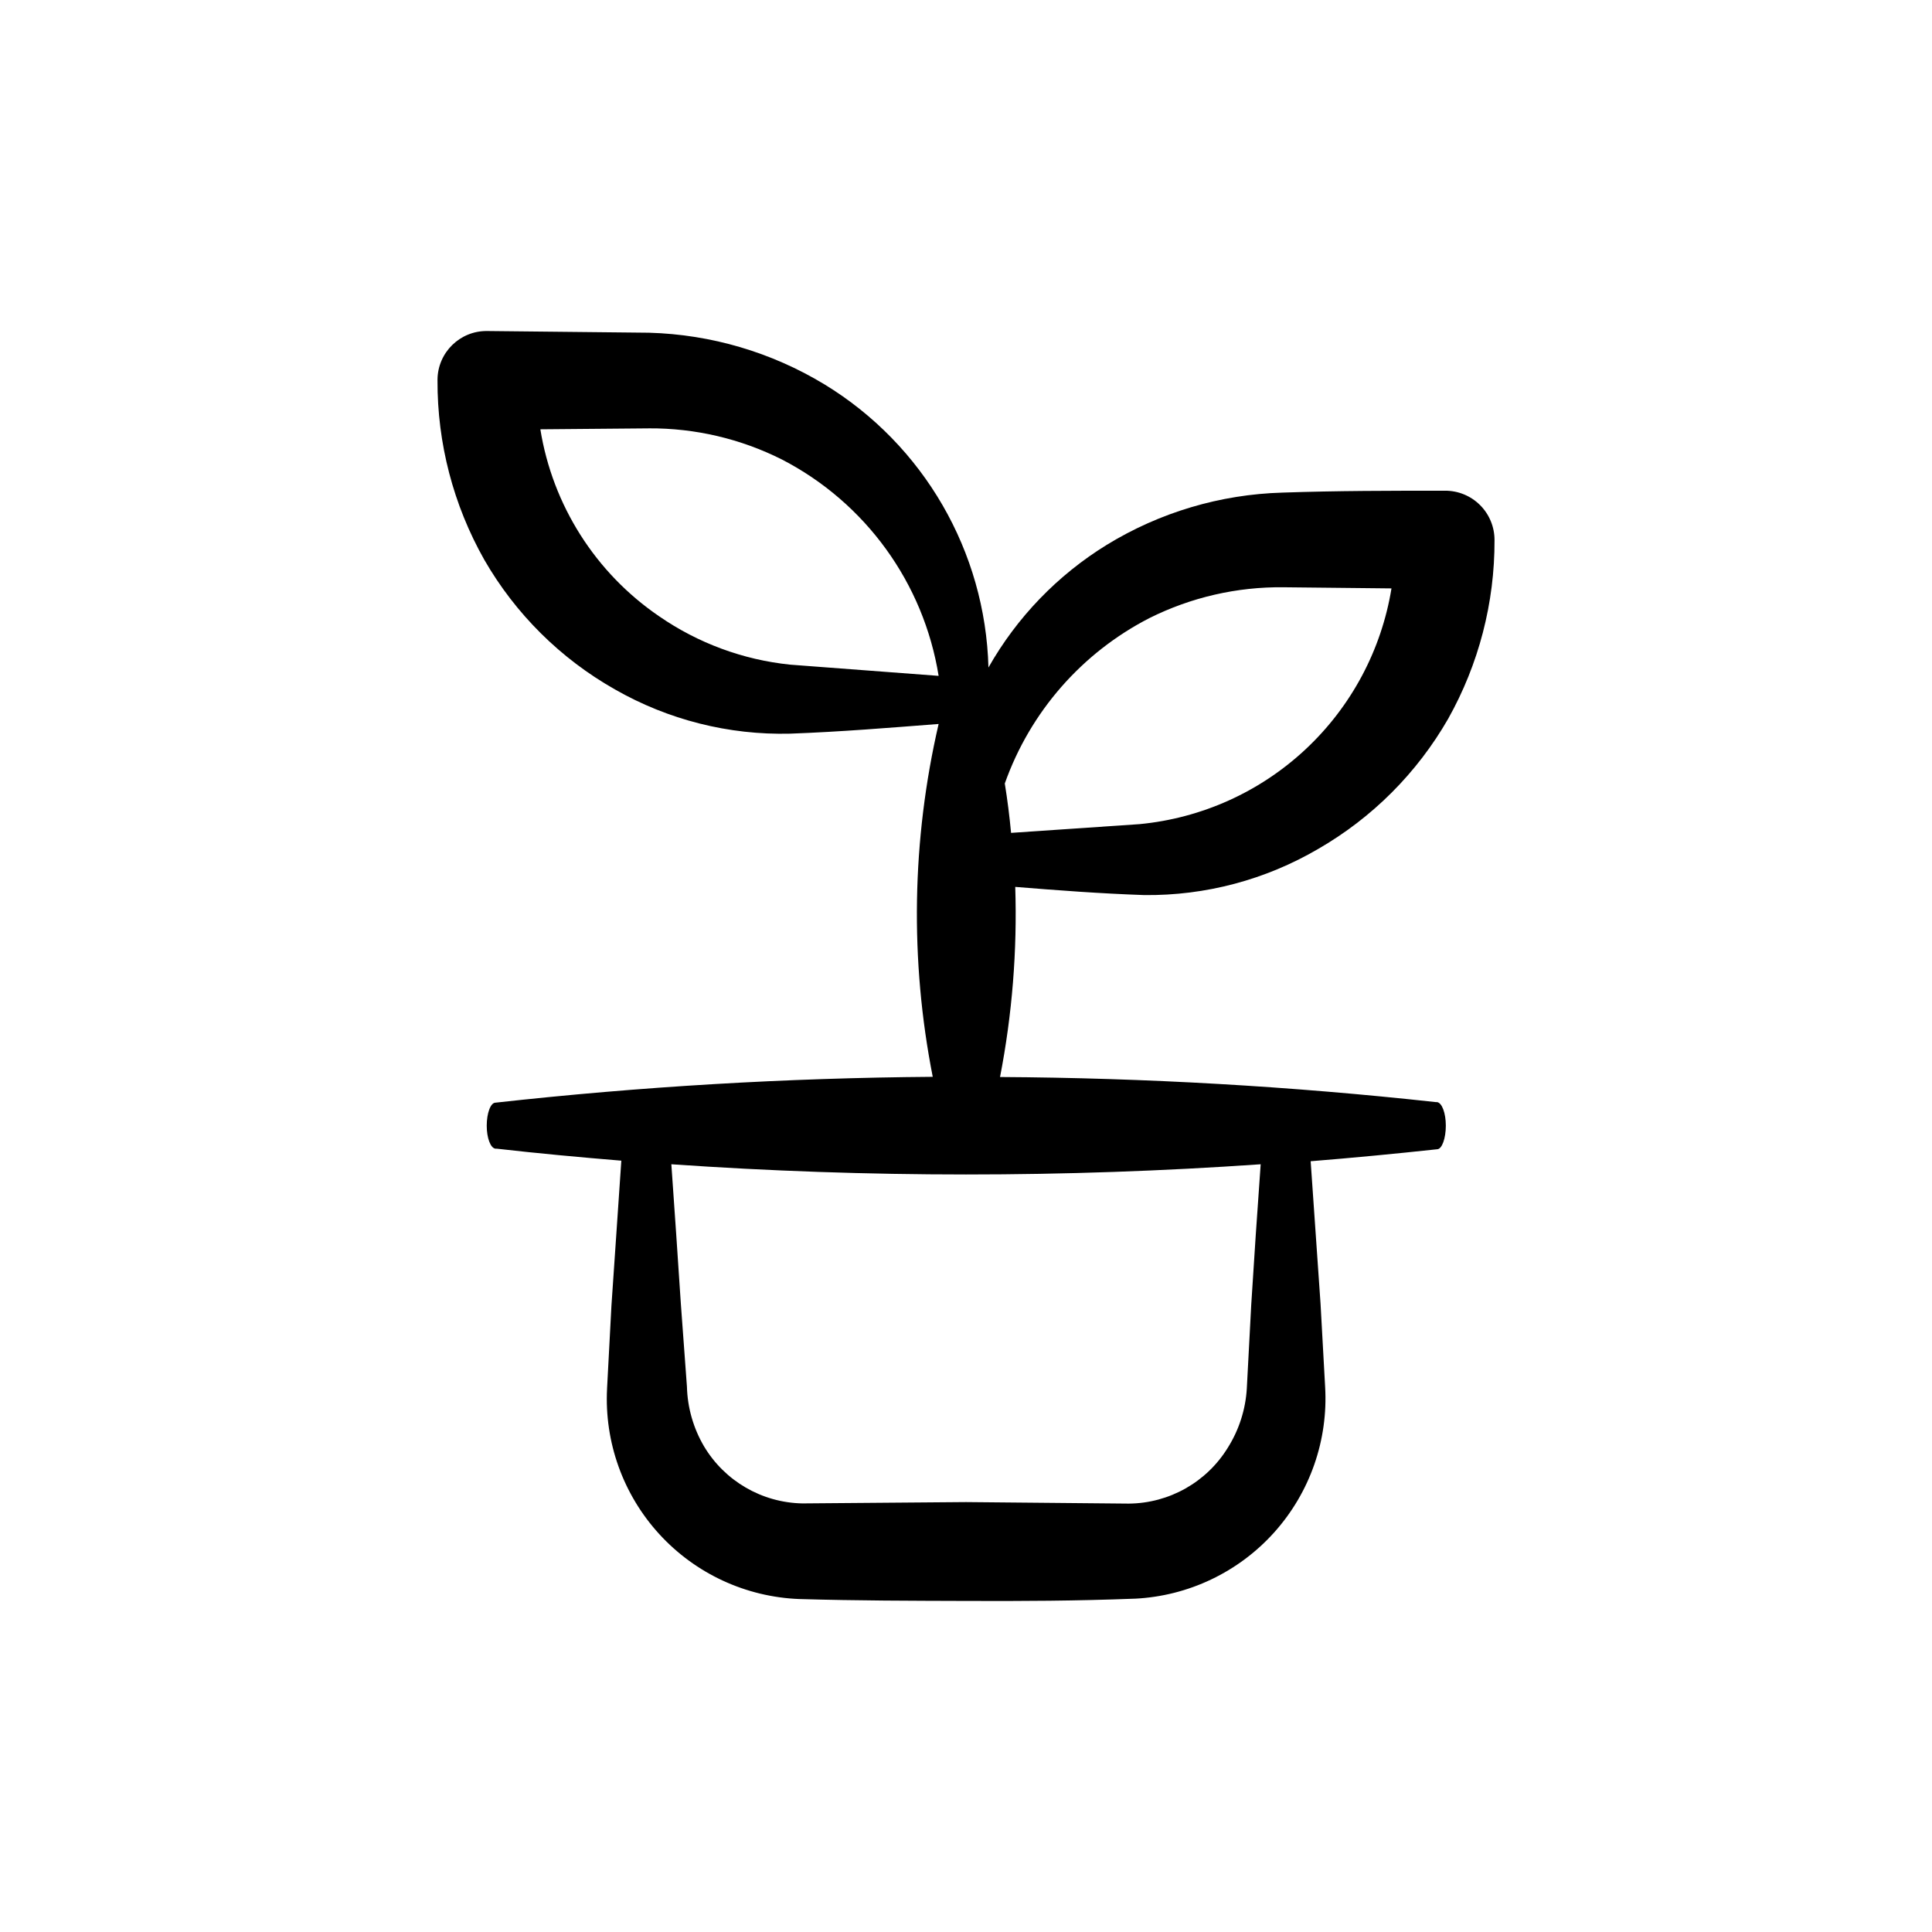 <?xml version="1.0" encoding="UTF-8"?>
<!-- Uploaded to: ICON Repo, www.iconrepo.com, Generator: ICON Repo Mixer Tools -->
<svg fill="#000000" width="800px" height="800px" version="1.1" viewBox="144 144 512 512" xmlns="http://www.w3.org/2000/svg">
 <path d="m493.36 368.96c14.309-8.25 26.184-20.137 34.41-34.461 8.117-14.461 12.352-30.777 12.293-47.359 0.012-3.477-1.363-6.816-3.824-9.277-2.457-2.457-5.797-3.836-9.277-3.82-14.41 0-28.566 0-43.125 0.504-16.461 0.469-32.512 5.246-46.551 13.855-13.02 8.016-23.797 19.195-31.336 32.496-0.816-30.754-17.168-59-43.43-75.02-14.051-8.523-30.074-13.246-46.504-13.703l-42.973-0.453c-7.16-0.055-13.016 5.688-13.098 12.848v0.25c-0.07 16.645 4.199 33.02 12.391 47.512 8.254 14.344 20.207 26.211 34.613 34.359 14.121 8.078 30.188 12.137 46.449 11.738 13.551-0.504 26.301-1.562 39.348-2.57-7.113 30.711-7.644 62.578-1.559 93.508-38.719 0.297-77.395 2.582-115.88 6.852-1.309 0-2.316 2.82-2.316 6.098 0 3.273 1.008 5.945 2.316 6.098h0.352c10.984 1.258 22.016 2.266 33 3.176-0.855 12.848-1.762 25.645-2.621 38.441l-1.16 21.965 0.004-0.004c-0.738 14.184 4.242 28.07 13.824 38.551 9.582 10.484 22.969 16.688 37.16 17.219 15.469 0.453 29.574 0.453 44.387 0.504s28.766 0 44.535-0.605l0.004 0.004c14.152-0.703 27.441-7.035 36.902-17.582 9.461-10.551 14.312-24.445 13.477-38.594l-1.211-21.965c-0.855-12.594-1.762-25.191-2.621-37.785 11.184-0.906 22.32-1.965 33.504-3.176 1.309 0 2.316-2.922 2.316-6.246 0-3.324-1.008-6.047-2.316-6.246h-0.352v-0.004c-38.352-4.199-76.891-6.418-115.47-6.648 3.223-16.59 4.574-33.492 4.031-50.383 11.234 0.906 22.371 1.762 34.207 2.168 16.195 0.176 32.129-4.055 46.102-12.242zm-91.543-39.5h-1.812c0.602 0.051 1.207 0.051 1.812 0zm-83.18-22.168c-16.828-11.496-28.191-29.402-31.438-49.523l28.766-0.25 0.004-0.004c12.242-0.07 24.328 2.762 35.266 8.266 22.141 11.449 37.543 32.723 41.512 57.332l-39.348-2.973c-12.484-1.285-24.441-5.707-34.762-12.848zm156.94 182.73-1.16 21.965v0.004c-0.332 5.562-2.066 10.953-5.035 15.668-5.613 9.133-15.531 14.73-26.25 14.812l-43.125-0.402-43.379 0.352c-10.711-0.207-20.555-5.918-26.047-15.113-2.828-4.805-4.391-10.25-4.535-15.82l-1.613-21.965c-0.805-12.293-1.645-24.621-2.519-36.98 52 3.609 104.18 3.609 156.18 0-0.906 12.562-1.746 25.055-2.519 37.48zm-63.633-125.3c-0.402-4.332-0.957-8.715-1.664-13.098h0.004c6.723-18.965 20.438-34.645 38.34-43.832 11.023-5.5 23.199-8.301 35.516-8.16l28.617 0.301c-2.66 16.324-10.656 31.309-22.734 42.609-12.074 11.305-27.555 18.289-44.02 19.863z"/>
</svg>